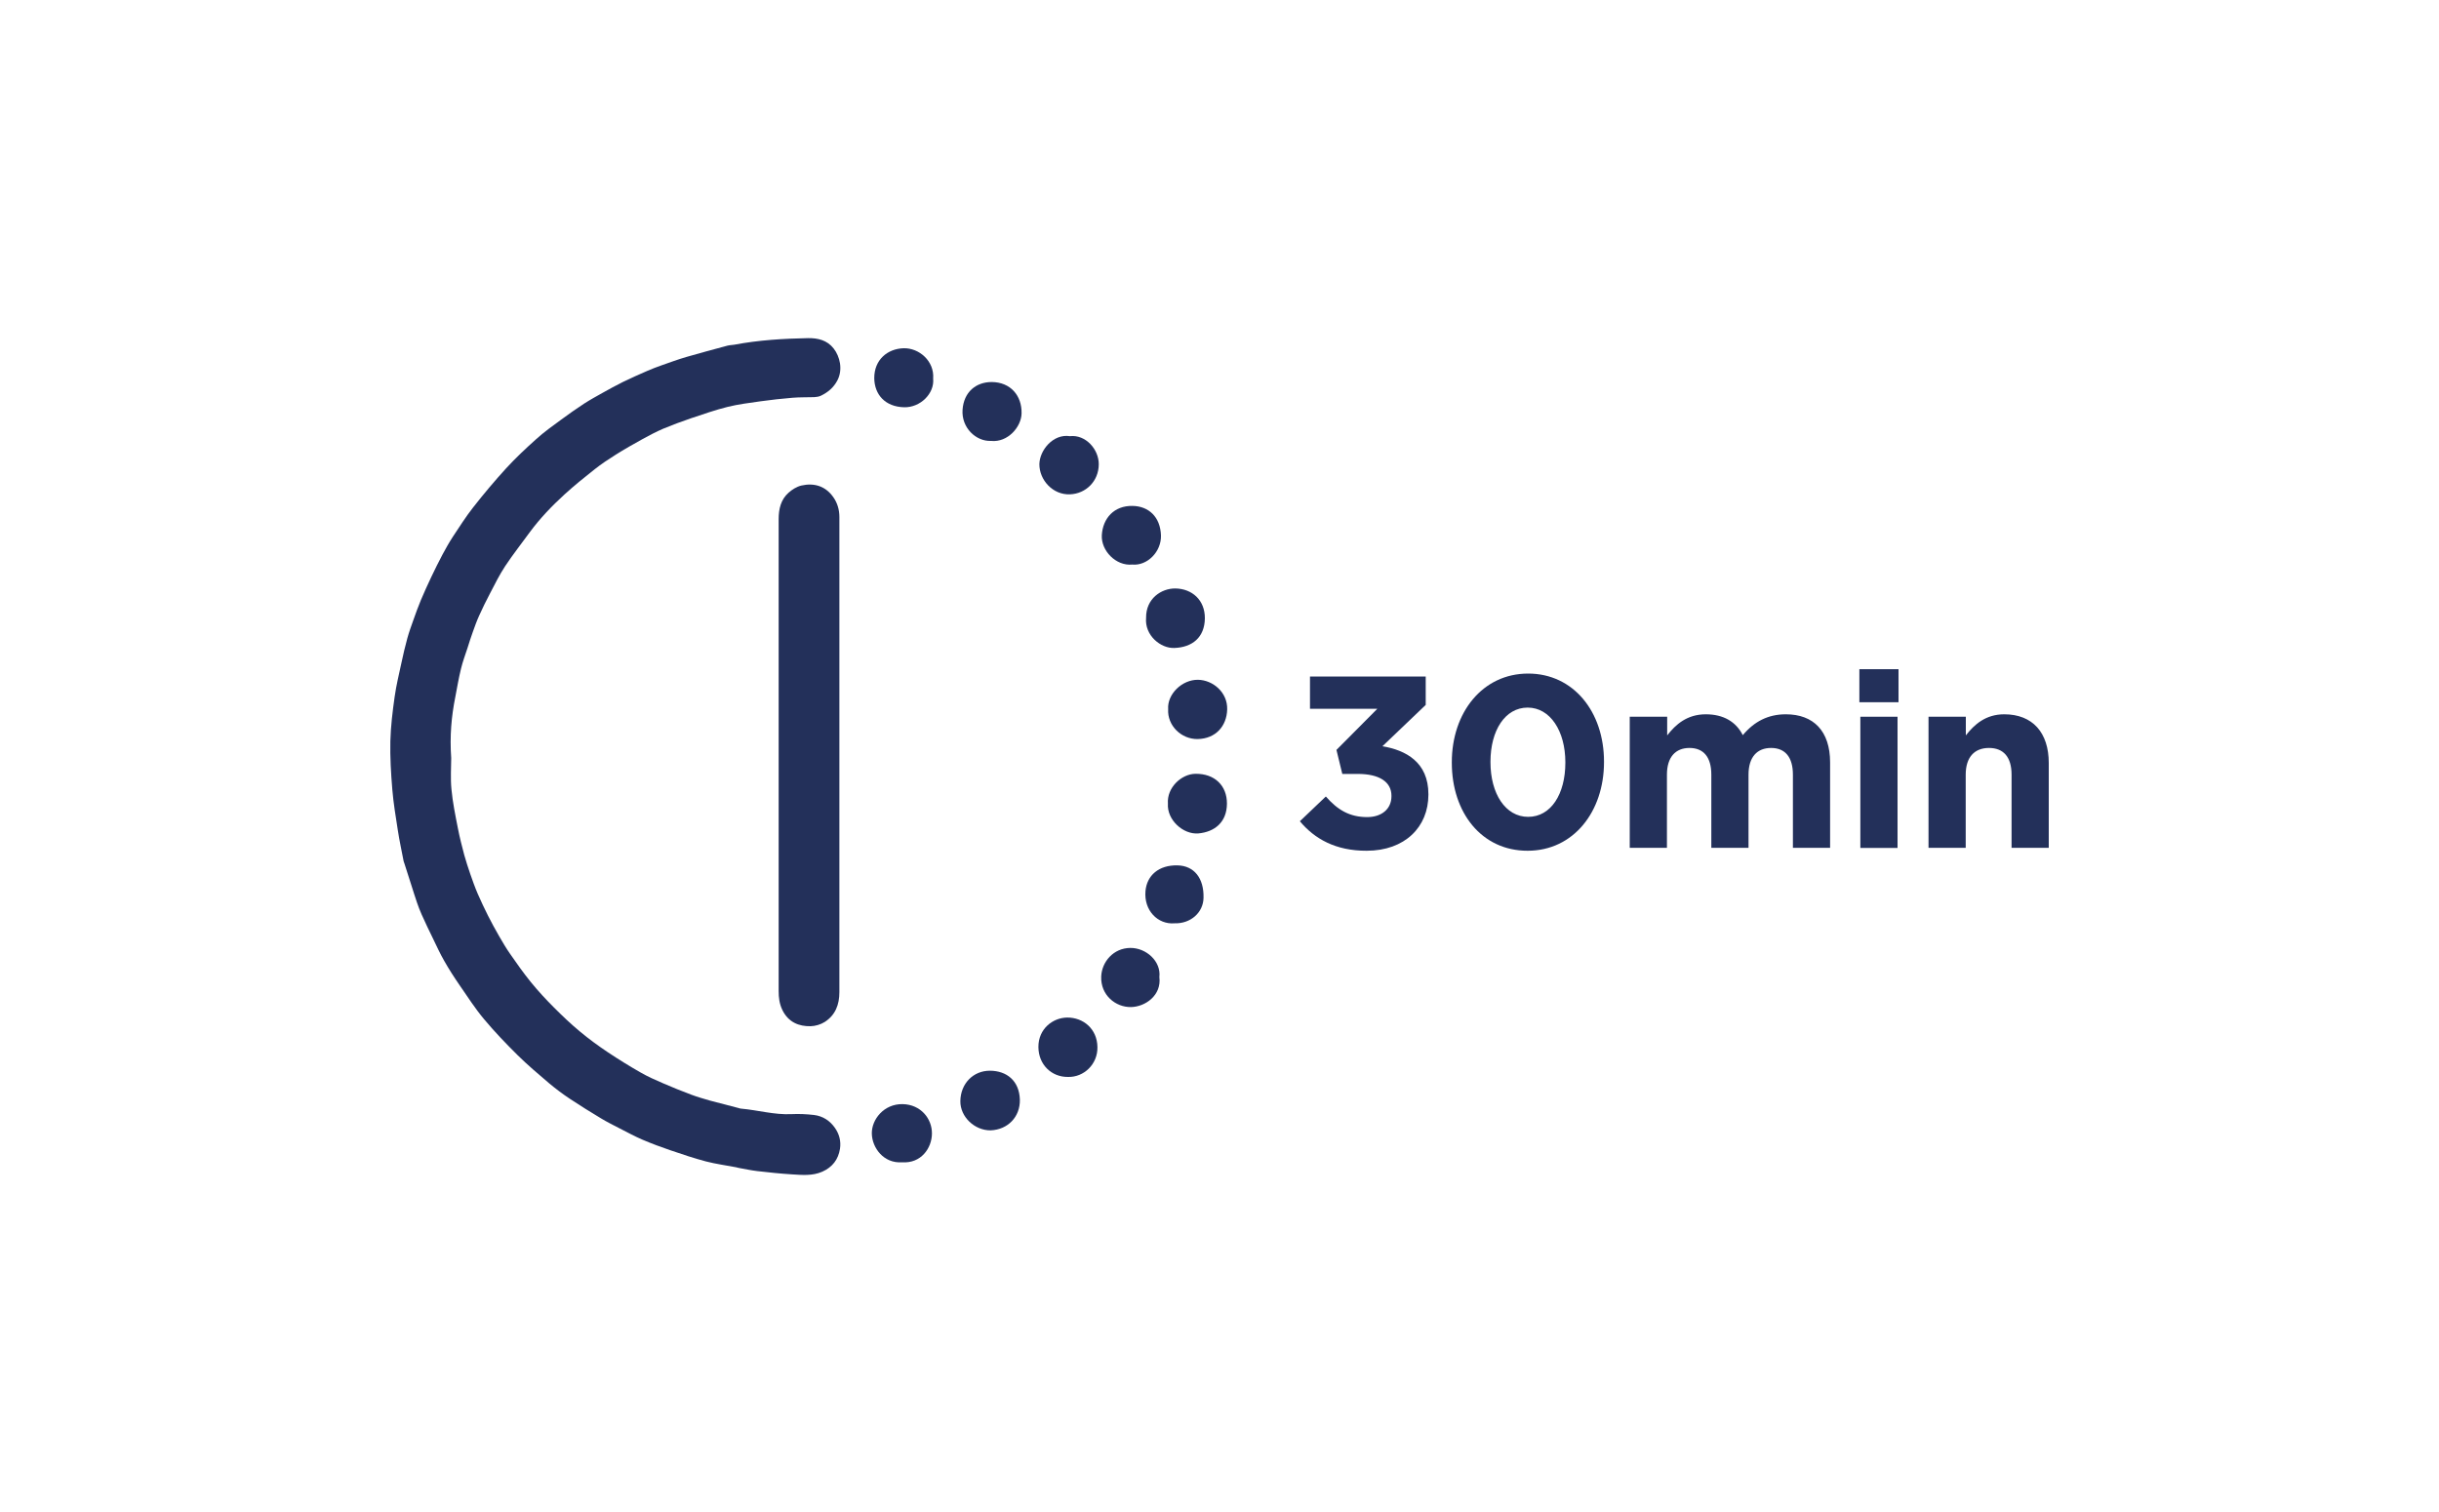 <?xml version="1.0" encoding="UTF-8"?> <svg xmlns="http://www.w3.org/2000/svg" xmlns:xlink="http://www.w3.org/1999/xlink" version="1.1" id="katman_1" x="0px" y="0px" viewBox="0 0 200 124" style="enable-background:new 0 0 200 124;" xml:space="preserve"> <g> <g> <path style="fill:#23305A;" d="M37,62.17c0,0.74-0.07,1.66,0.02,2.56c0.1,1.08,0.32,2.14,0.53,3.21c0.14,0.73,0.33,1.46,0.52,2.18 c0.14,0.52,0.32,1.04,0.49,1.55c0.19,0.54,0.38,1.09,0.61,1.62c0.26,0.61,0.55,1.2,0.84,1.79c0.29,0.57,0.59,1.13,0.91,1.68 c0.29,0.5,0.58,1,0.91,1.47c0.54,0.78,1.09,1.56,1.69,2.3c0.6,0.74,1.25,1.44,1.92,2.11c0.68,0.68,1.38,1.35,2.12,1.96 c0.73,0.61,1.5,1.17,2.29,1.7c0.87,0.58,1.76,1.13,2.67,1.65c0.59,0.34,1.22,0.62,1.85,0.89c0.76,0.33,1.53,0.64,2.3,0.93 c0.51,0.19,1.03,0.34,1.55,0.49c0.78,0.21,1.56,0.41,2.34,0.61c0.07,0.02,0.14,0.05,0.21,0.05c1.38,0.12,2.73,0.52,4.14,0.45 c0.61-0.03,1.24,0,1.84,0.07c0.73,0.09,1.31,0.47,1.73,1.08c0.35,0.51,0.49,1.08,0.4,1.69c-0.14,0.88-0.62,1.51-1.45,1.88 c-0.82,0.36-1.66,0.27-2.5,0.22c-0.95-0.06-1.9-0.16-2.85-0.27c-0.49-0.06-0.97-0.16-1.46-0.25c-0.08-0.01-0.16-0.04-0.25-0.06 c-0.83-0.16-1.67-0.27-2.48-0.48c-0.99-0.26-1.96-0.59-2.93-0.92c-0.77-0.26-1.54-0.55-2.29-0.87c-0.63-0.27-1.23-0.6-1.84-0.91 c-0.52-0.27-1.05-0.53-1.56-0.84c-0.85-0.51-1.7-1.04-2.53-1.59c-0.59-0.39-1.16-0.82-1.7-1.27c-0.88-0.75-1.77-1.5-2.59-2.31 c-0.96-0.95-1.9-1.93-2.76-2.96c-0.73-0.87-1.35-1.84-2-2.78c-0.45-0.65-0.88-1.32-1.27-2.01c-0.34-0.59-0.62-1.21-0.92-1.83 c-0.32-0.65-0.63-1.3-0.92-1.95c-0.14-0.32-0.27-0.64-0.38-0.97c-0.17-0.49-0.32-0.98-0.48-1.48c-0.19-0.58-0.37-1.17-0.56-1.75 c-0.02-0.06-0.04-0.11-0.06-0.17c-0.16-0.85-0.35-1.7-0.48-2.56c-0.17-1.11-0.36-2.22-0.45-3.33c-0.11-1.32-0.19-2.65-0.16-3.97 c0.03-1.21,0.18-2.43,0.35-3.63c0.13-0.94,0.36-1.87,0.56-2.8c0.14-0.67,0.3-1.34,0.48-2c0.14-0.51,0.32-1.01,0.5-1.51 c0.19-0.54,0.39-1.09,0.61-1.62c0.27-0.64,0.56-1.28,0.86-1.91c0.29-0.62,0.6-1.23,0.92-1.84c0.27-0.5,0.54-0.99,0.85-1.46 c0.54-0.81,1.06-1.64,1.66-2.4c0.86-1.1,1.76-2.17,2.7-3.2c0.77-0.84,1.61-1.63,2.46-2.39c0.64-0.58,1.35-1.09,2.05-1.6 c0.62-0.46,1.25-0.9,1.89-1.32c0.48-0.31,0.99-0.59,1.49-0.87c0.56-0.31,1.11-0.62,1.68-0.9c0.66-0.32,1.33-0.62,2-0.91 c0.39-0.17,0.78-0.32,1.18-0.46c0.68-0.24,1.36-0.49,2.05-0.69c1.11-0.32,2.22-0.62,3.34-0.92c0.19-0.05,0.38-0.05,0.57-0.08 c2-0.38,4.02-0.5,6.05-0.54c0.8-0.01,1.56,0.16,2.1,0.85c0.51,0.65,0.77,1.72,0.31,2.61c-0.32,0.61-0.79,0.99-1.37,1.27 c-0.16,0.07-0.35,0.1-0.53,0.11c-0.59,0.02-1.19,0-1.78,0.05c-0.88,0.07-1.75,0.17-2.62,0.29c-0.91,0.13-1.82,0.24-2.71,0.46 c-1.01,0.25-2,0.6-2.99,0.93c-0.77,0.26-1.54,0.55-2.29,0.86c-0.58,0.25-1.15,0.55-1.71,0.86c-0.74,0.41-1.47,0.82-2.18,1.27 c-0.59,0.37-1.18,0.76-1.72,1.19c-0.84,0.66-1.68,1.34-2.47,2.06c-1.04,0.95-2.02,1.97-2.86,3.11c-0.67,0.92-1.38,1.82-2.01,2.77 c-0.47,0.71-0.85,1.48-1.24,2.23c-0.32,0.6-0.62,1.22-0.9,1.84c-0.2,0.44-0.36,0.89-0.52,1.34c-0.16,0.43-0.29,0.86-0.43,1.3 c-0.19,0.57-0.4,1.14-0.54,1.72c-0.19,0.77-0.32,1.56-0.47,2.34C37.02,58.74,36.87,60.36,37,62.17z"></path> <path style="fill:#23305A;" d="M68.83,62c0,6.46,0,12.92,0,19.37c0,1.02-0.33,1.88-1.2,2.44c-0.33,0.21-0.77,0.34-1.16,0.35 c-0.95,0.02-1.83-0.32-2.32-1.34c-0.24-0.5-0.3-1.01-0.3-1.54c0-12.9,0-25.81,0-38.71c0-0.83,0.18-1.6,0.81-2.16 c0.29-0.26,0.67-0.5,1.05-0.59c1.05-0.24,1.98,0.04,2.62,0.95c0.34,0.48,0.5,1.04,0.5,1.63c0,3.07,0,6.14,0,9.21 C68.83,55.08,68.83,58.54,68.83,62z"></path> <path style="fill:#23305A;" d="M95.77,65.91c-0.1-1.32,1.11-2.43,2.24-2.45c1.6-0.03,2.61,0.98,2.6,2.45 c-0.01,1.52-1.01,2.32-2.35,2.44C97.02,68.45,95.68,67.24,95.77,65.91z"></path> <path style="fill:#23305A;" d="M81.24,92.7c-1.32,0.02-2.51-1.11-2.49-2.4c0.02-1.44,1.06-2.5,2.44-2.49 c1.35,0.01,2.39,0.81,2.44,2.37C83.66,91.6,82.64,92.64,81.24,92.7z"></path> <path style="fill:#23305A;" d="M73.97,95.32c-1.51,0.11-2.46-1.19-2.48-2.36c-0.02-1.14,0.98-2.44,2.53-2.41 c1.49,0.03,2.41,1.2,2.4,2.41C76.41,94.17,75.52,95.43,73.97,95.32z"></path> <path style="fill:#23305A;" d="M87.57,88.32c-1.36,0.01-2.41-1.02-2.42-2.45c-0.01-1.5,1.19-2.41,2.36-2.42 c1.32-0.01,2.46,0.93,2.48,2.42C90.02,87.27,88.88,88.36,87.57,88.32z"></path> <path style="fill:#23305A;" d="M81.27,36.16c-1.25,0.05-2.44-1.09-2.34-2.55c0.1-1.47,1.11-2.28,2.39-2.28 c1.54,0.01,2.48,1.11,2.45,2.57C83.75,35.01,82.64,36.3,81.27,36.16z"></path> <path style="fill:#23305A;" d="M92.84,46.3c-1.33,0.13-2.56-1.14-2.49-2.41c0.08-1.38,1-2.43,2.52-2.4 c1.32,0.02,2.28,0.9,2.33,2.42C95.24,45.25,94.07,46.42,92.84,46.3z"></path> <path style="fill:#23305A;" d="M95.79,58.16c-0.09-1.22,1.13-2.43,2.45-2.41c1.22,0.02,2.43,1.03,2.39,2.43 c-0.04,1.38-0.95,2.4-2.42,2.43C96.86,60.63,95.71,59.5,95.79,58.16z"></path> <path style="fill:#23305A;" d="M93.98,50.67c-0.02-1.57,1.24-2.42,2.4-2.41c1.36,0.02,2.43,0.94,2.42,2.45 c-0.02,1.58-1.05,2.38-2.5,2.43C95.18,53.19,93.85,52.11,93.98,50.67z"></path> <path style="fill:#23305A;" d="M76.52,31.05c0.12,1.22-1.05,2.38-2.38,2.35c-1.56-0.04-2.43-1.04-2.45-2.38 c-0.01-1.53,1.1-2.42,2.4-2.46C75.36,28.52,76.63,29.61,76.52,31.05z"></path> <path style="fill:#23305A;" d="M87.73,35.77c1.3-0.15,2.38,1.09,2.37,2.31c-0.01,1.39-1.06,2.41-2.36,2.46 c-1.41,0.06-2.52-1.18-2.51-2.48C85.25,36.94,86.34,35.56,87.73,35.77z"></path> <path style="fill:#23305A;" d="M95.07,80.13c0.19,1.5-1.16,2.44-2.33,2.46c-1.25,0.02-2.5-0.97-2.44-2.51 c0.05-1.2,1-2.33,2.39-2.34C93.98,77.73,95.22,78.83,95.07,80.13z"></path> <path style="fill:#23305A;" d="M96.32,75.72c-1.39,0.12-2.53-1.07-2.39-2.64c0.11-1.29,1.1-2.15,2.63-2.11 c1.36,0.03,2.17,1.05,2.13,2.66C98.67,74.84,97.63,75.76,96.32,75.72z"></path> </g> <g> <path style="fill:#23305A;" d="M106.59,67.35l2.13-2.03c0.96,1.1,1.95,1.69,3.39,1.69c1.18,0,1.99-0.66,1.99-1.71v-0.04 c0-1.14-1-1.79-2.75-1.79h-1.28l-0.48-1.97l3.35-3.37h-5.52v-2.65h9.49v2.33l-3.55,3.39c1.91,0.32,3.77,1.3,3.77,3.93v0.04 c0,2.65-1.93,4.6-5.06,4.6C109.52,69.78,107.79,68.79,106.59,67.35z"></path> <path style="fill:#23305A;" d="M119.05,62.55v-0.04c0-4.07,2.51-7.27,6.26-7.27c3.71,0,6.22,3.13,6.22,7.22v0.04 c0,4.07-2.51,7.27-6.26,7.27C121.5,69.78,119.05,66.65,119.05,62.55z M128.36,62.55v-0.04c0-2.55-1.24-4.48-3.09-4.48 s-3.05,1.87-3.05,4.44v0.04c0,2.57,1.22,4.48,3.09,4.48C127.18,66.99,128.36,65.12,128.36,62.55z"></path> <path style="fill:#23305A;" d="M133.66,58.78h3.05v1.53c0.7-0.9,1.63-1.73,3.17-1.73c1.43,0,2.47,0.6,3.03,1.71 c0.94-1.12,2.07-1.71,3.53-1.71c2.27,0,3.63,1.37,3.63,3.95v7h-3.05v-6c0-1.44-0.64-2.19-1.79-2.19c-1.14,0-1.85,0.74-1.85,2.19v6 h-3.05v-6c0-1.44-0.64-2.19-1.79-2.19c-1.14,0-1.85,0.74-1.85,2.19v6h-3.05V58.78H133.66z"></path> <path style="fill:#23305A;" d="M152.47,54.88h3.21v2.71h-3.21V54.88z M152.55,58.78h3.05v10.76h-3.05V58.78z"></path> <path style="fill:#23305A;" d="M158.15,58.78h3.05v1.53c0.7-0.9,1.63-1.73,3.15-1.73c2.33,0,3.65,1.51,3.65,3.99v6.96h-3.05v-6 c0-1.44-0.66-2.19-1.85-2.19c-1.18,0-1.91,0.74-1.91,2.19v6h-3.05V58.78H158.15z"></path> </g> </g> </svg> 